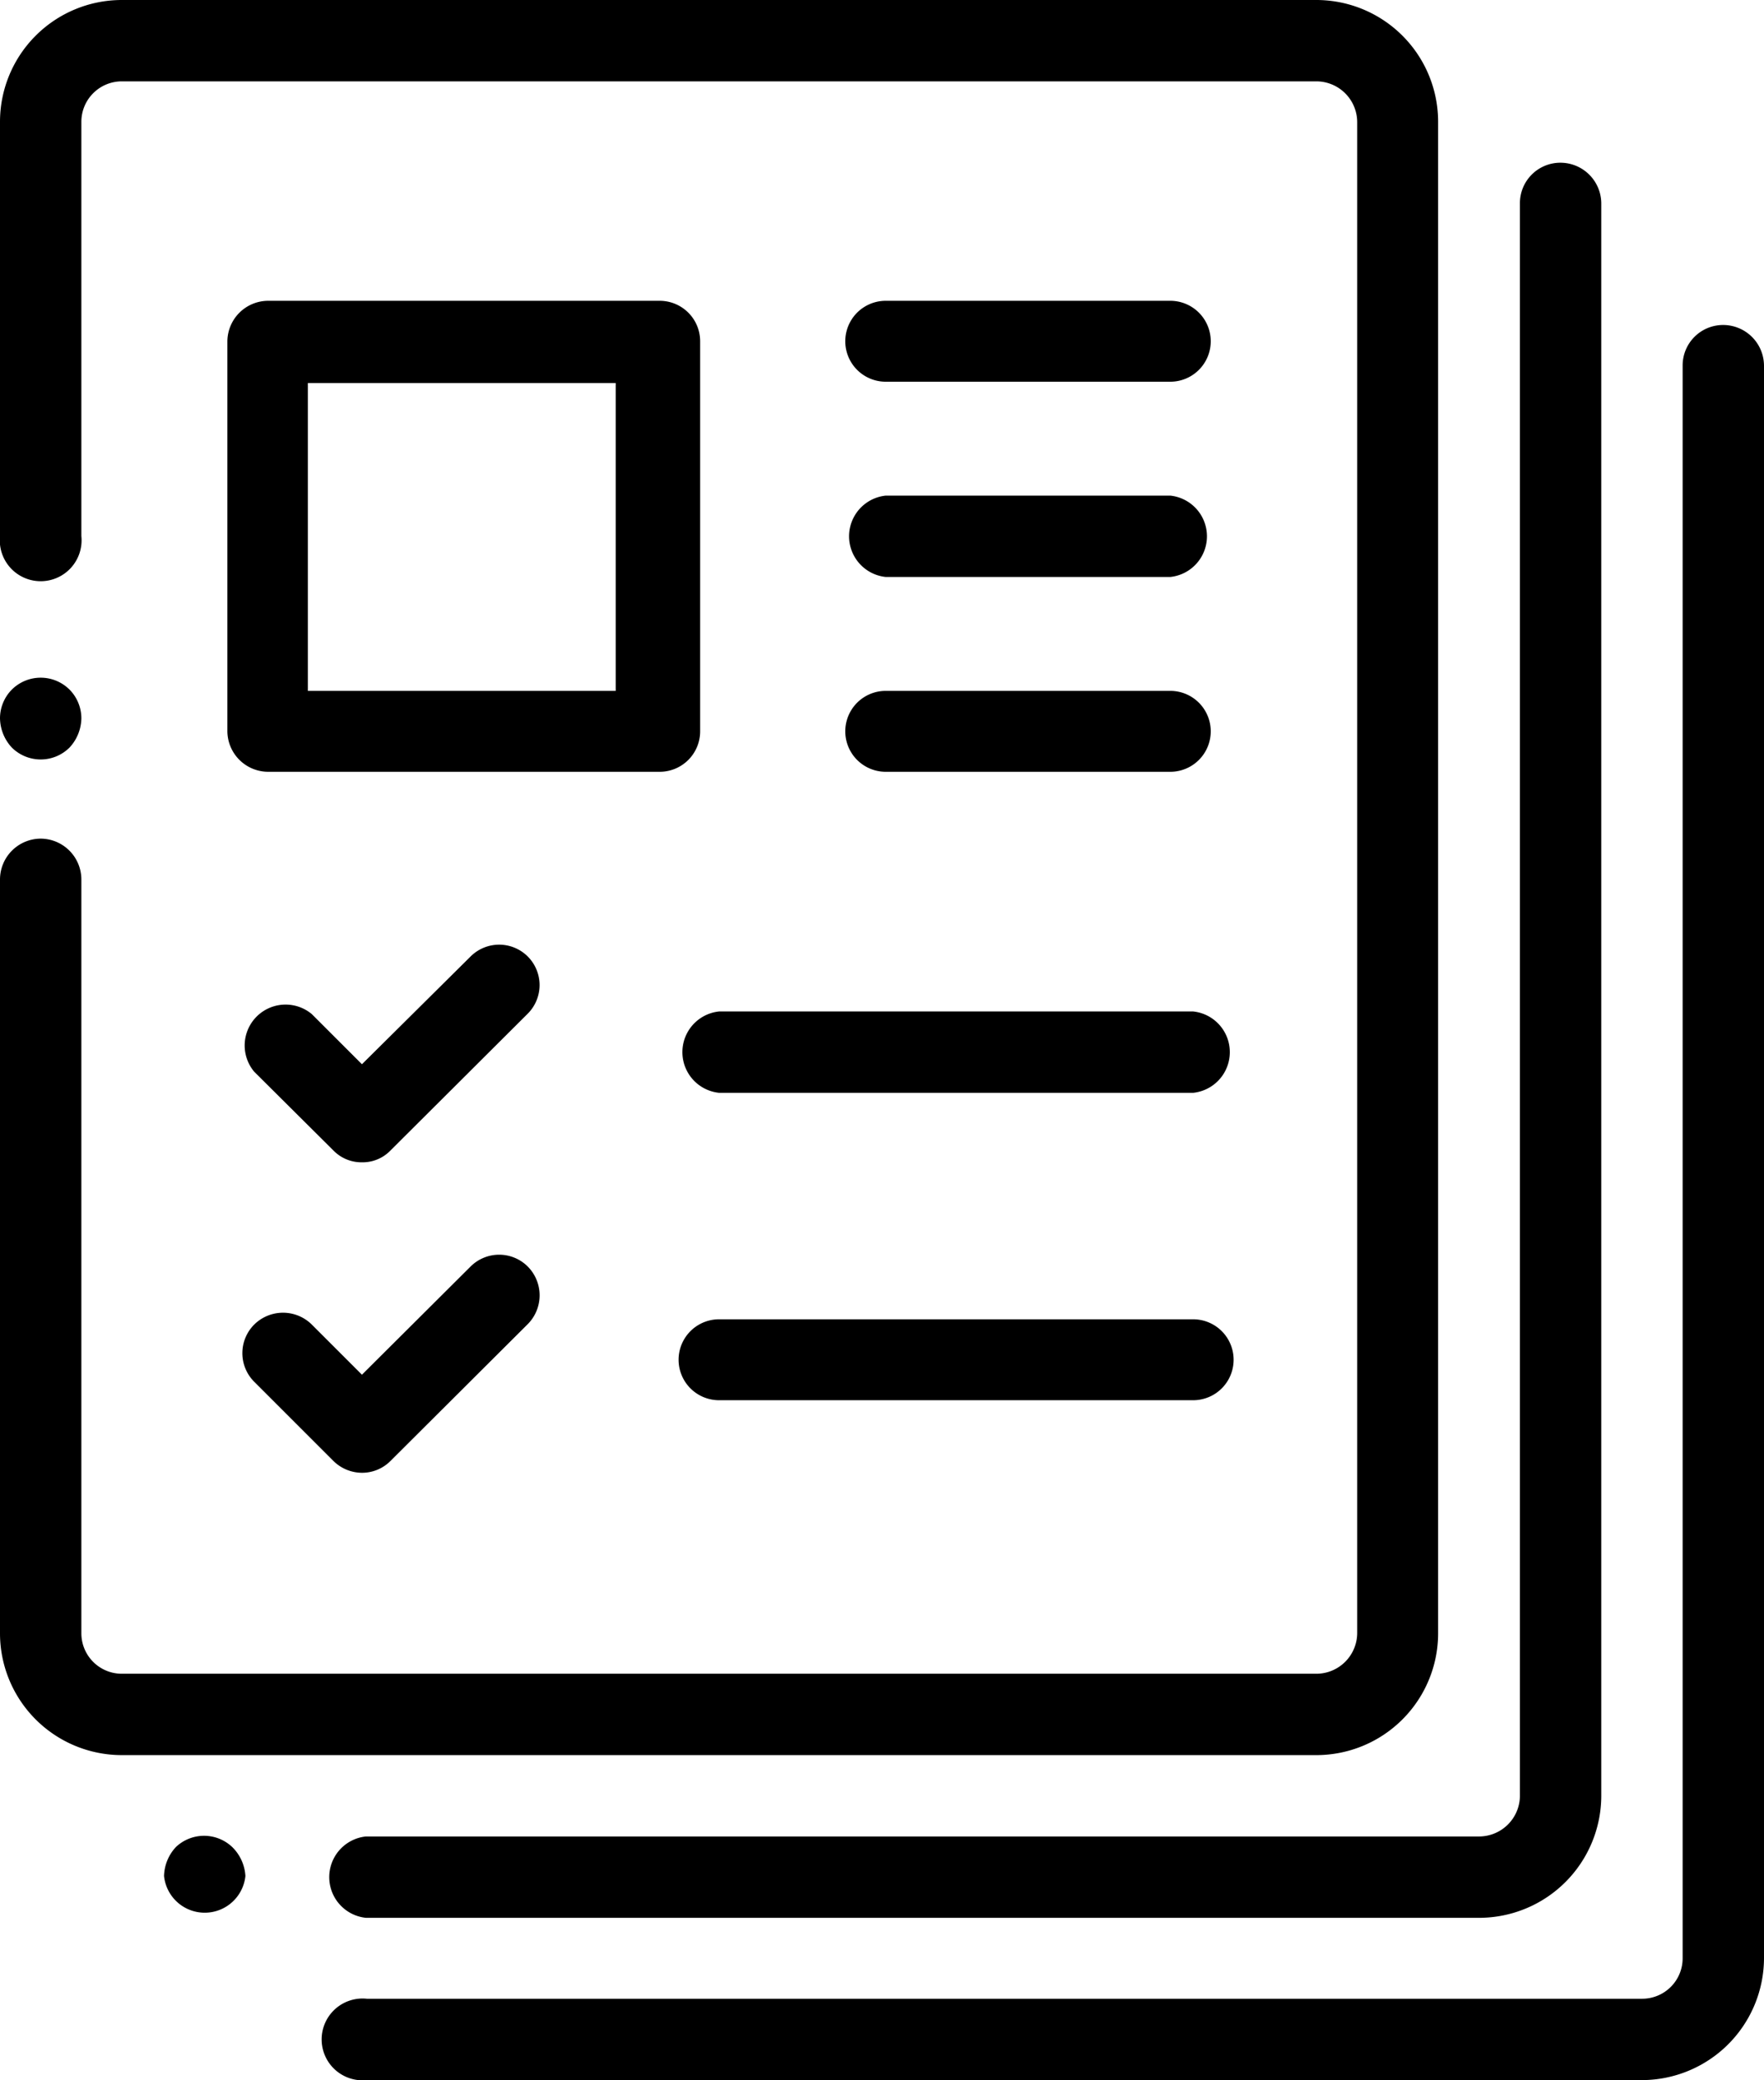 <svg id="Layer_1" data-name="Layer 1" xmlns="http://www.w3.org/2000/svg" viewBox="0 0 40.11 47.3"><title>bao-gia</title><path d="M29.93,0H2.77A2.77,2.77,0,0,0,0,2.77v9.42a.93.93,0,1,0,1.85,0V2.77a.92.92,0,0,1,.92-.92H29.93a.93.93,0,0,1,.93.92V37.14a.93.93,0,0,1-.93.92H2.77a.92.92,0,0,1-.92-.92V20a.93.93,0,0,0-.93-.93A.93.93,0,0,0,0,20V37.14a2.77,2.77,0,0,0,2.77,2.77H29.93a2.77,2.77,0,0,0,2.77-2.77V2.77A2.77,2.77,0,0,0,29.93,0Z"/><path d="M1.58,15.68a.93.93,0,0,0-1.31,0,.93.93,0,0,0-.27.65A1,1,0,0,0,.27,17a.93.93,0,0,0,1.31,0,1,1,0,0,0,.27-.66A.93.93,0,0,0,1.58,15.68Z"/><path d="M5.28,42A.93.93,0,0,0,4,42a1,1,0,0,0-.27.66.93.93,0,0,0,1.85,0A1,1,0,0,0,5.28,42Z"/><path d="M35.48,3.7a.92.92,0,0,0-.92.93V40.84a.93.93,0,0,1-.93.92H8.32a.93.93,0,0,0,0,1.85H33.63a2.78,2.78,0,0,0,2.78-2.77V4.63A.93.93,0,0,0,35.48,3.7Z"/><path d="M39.18,7.39a.92.92,0,0,0-.92.92V44.53a.92.92,0,0,1-.92.92h-29a.93.93,0,1,0,0,1.85h29a2.78,2.78,0,0,0,2.77-2.77V8.31A.93.93,0,0,0,39.18,7.39Z"/><path d="M15,6.84H6.1a.93.93,0,0,0-.93.92v8.87a.93.93,0,0,0,.93.92H15a.92.92,0,0,0,.92-.92V7.76A.92.92,0,0,0,15,6.84ZM14,15.71H7v-7h7Z"/><path d="M12,21.75a.92.92,0,0,0-1.3,0L8.23,24.2,7.09,23.06a.93.93,0,0,0-1.31,1.31l1.8,1.79a.89.89,0,0,0,.65.27.88.88,0,0,0,.65-.27L12,23.05A.92.92,0,0,0,12,21.75Z"/><path d="M27.13,23H16.35a.93.93,0,0,0,0,1.85H27.13a.93.93,0,0,0,0-1.85Z"/><path d="M26.61,6.84H20.14a.92.92,0,1,0,0,1.84h6.47a.92.92,0,1,0,0-1.84Z"/><path d="M26.61,11.27H20.14a.93.93,0,0,0,0,1.85h6.47a.93.93,0,0,0,0-1.85Z"/><path d="M26.61,15.71H20.14a.92.92,0,0,0,0,1.84h6.47a.92.92,0,0,0,0-1.84Z"/><path d="M12,28.8a.92.92,0,0,0-1.3,0L8.23,31.26,7.09,30.12a.93.93,0,0,0-1.31,0,.92.92,0,0,0,0,1.3l1.8,1.8a.93.93,0,0,0,.65.27.91.91,0,0,0,.65-.27L12,30.11A.93.93,0,0,0,12,28.8Z"/><path d="M27.13,30H16.35a.92.92,0,0,0,0,1.84H27.13a.92.92,0,0,0,0-1.84Z"/></svg>
